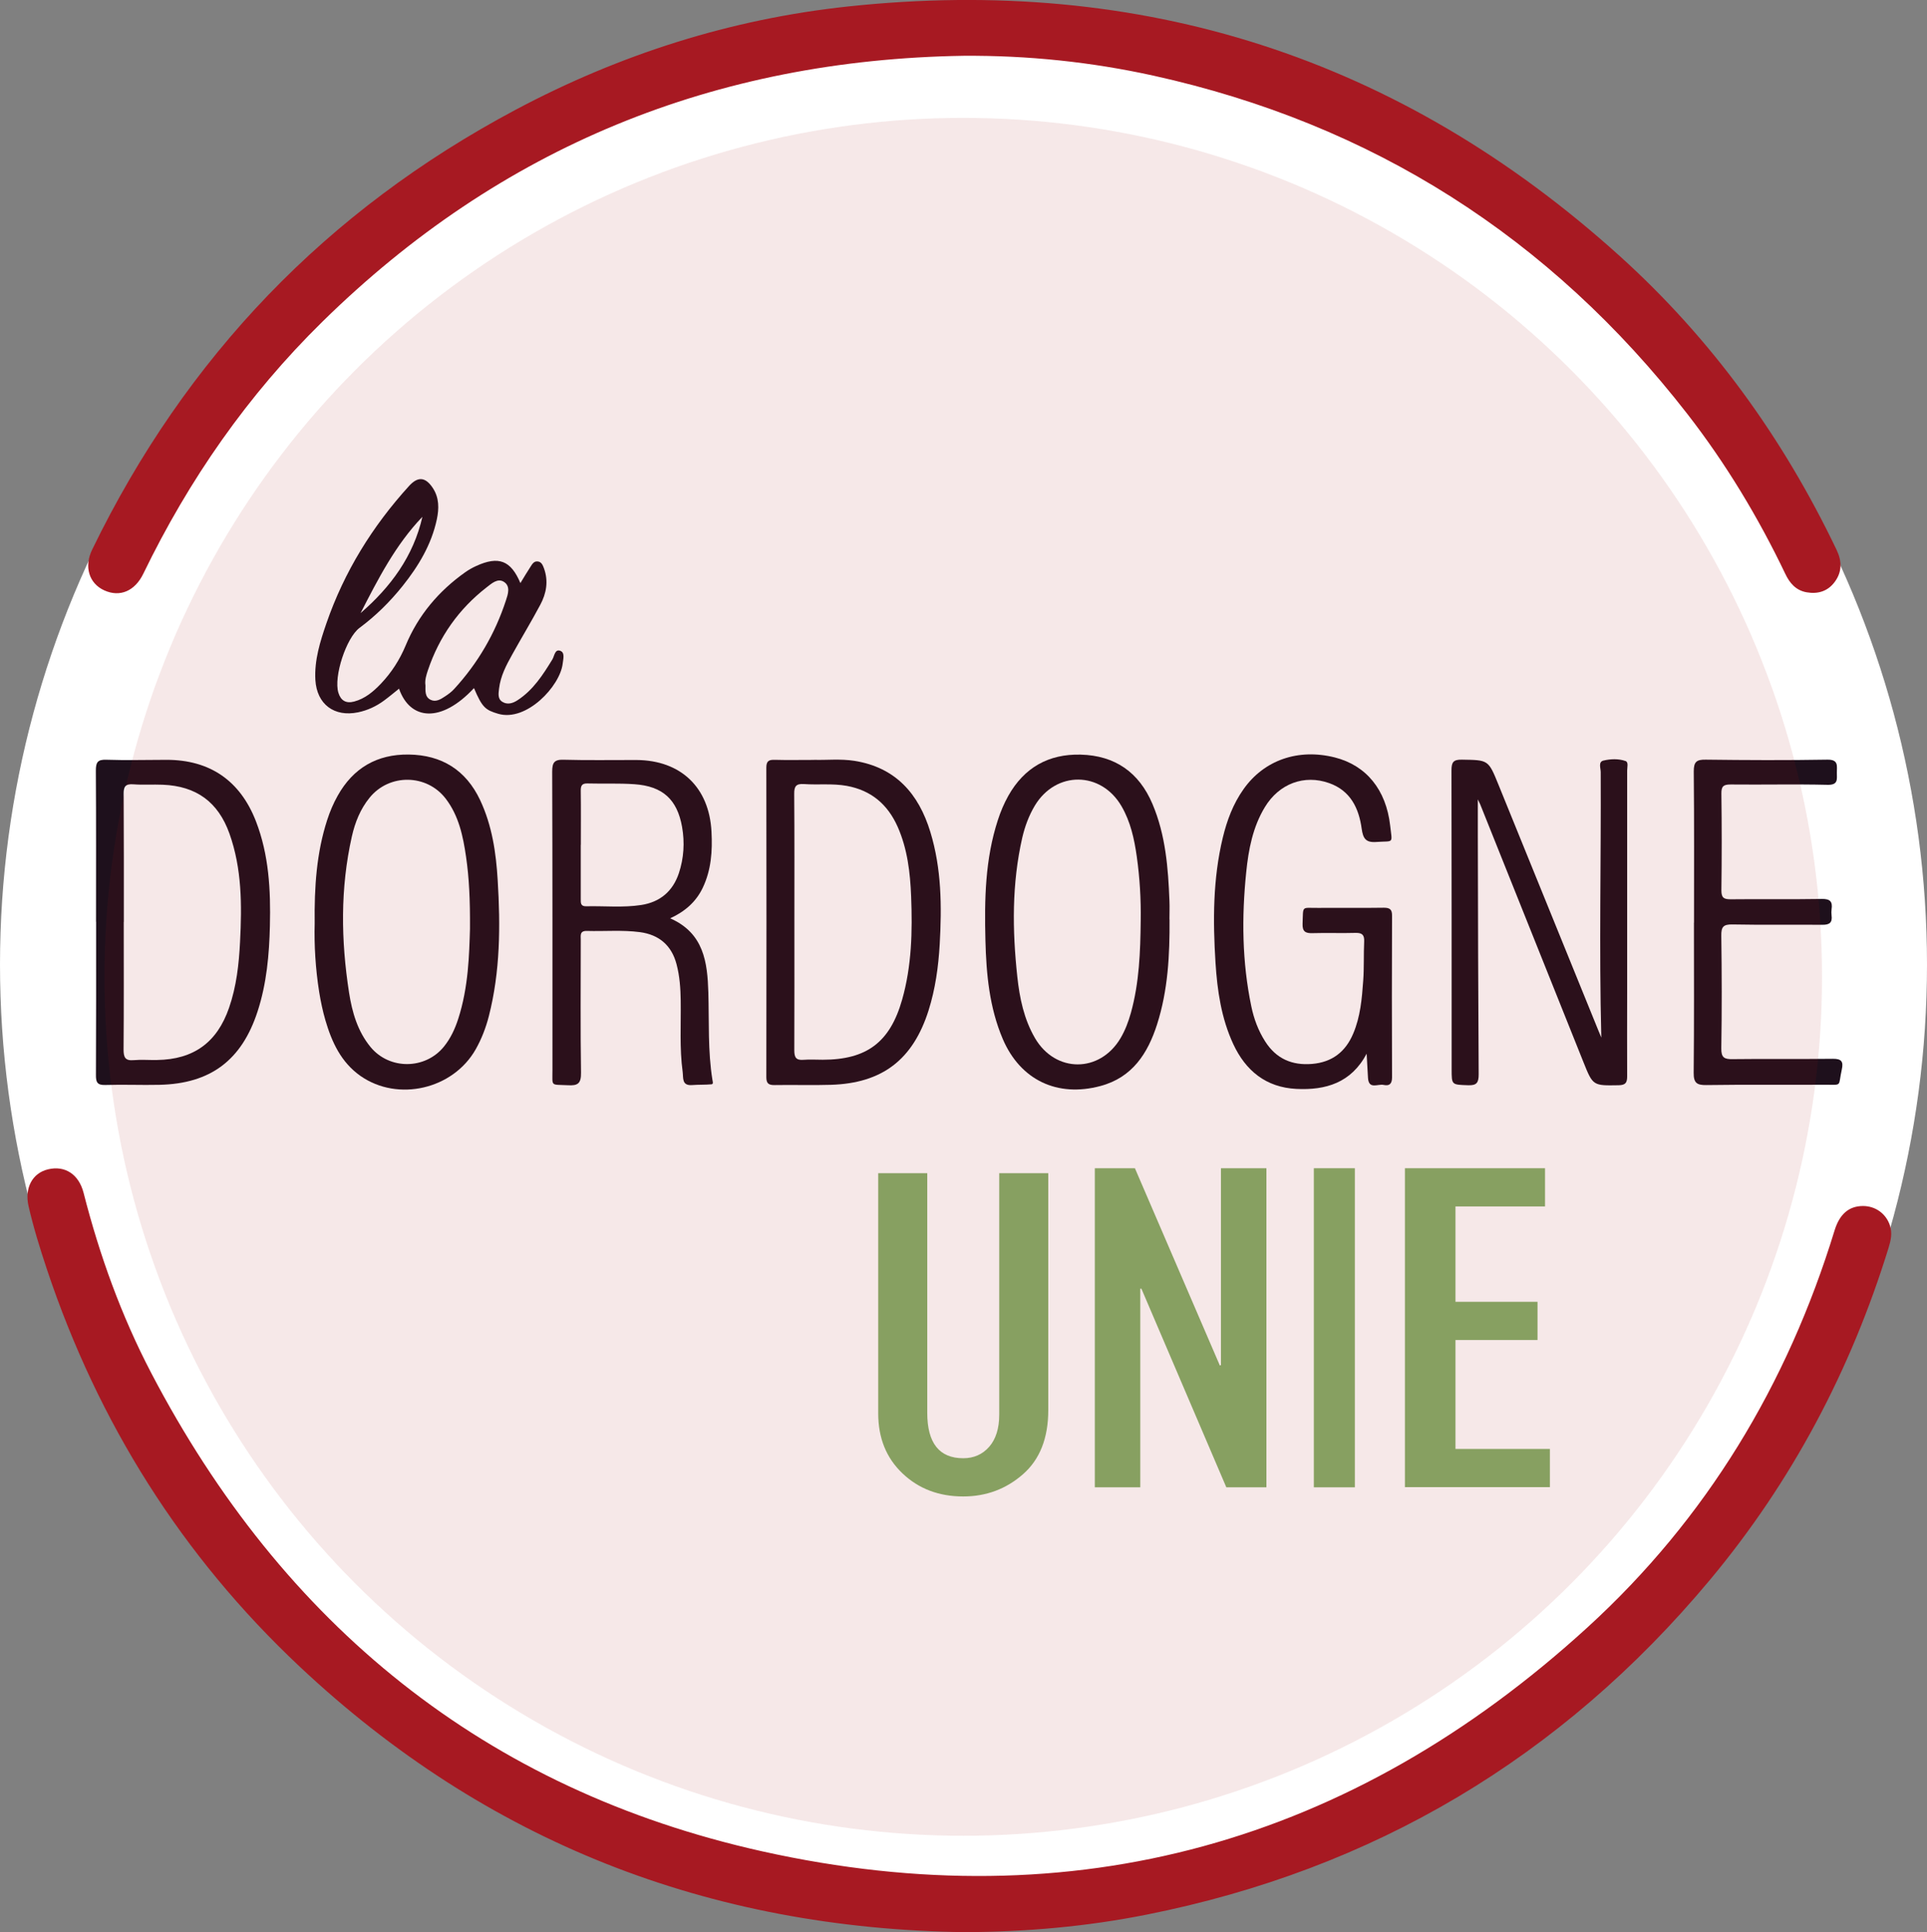 <svg xmlns="http://www.w3.org/2000/svg" id="Calque_2" viewBox="0 0 225.96 226.52"><rect x="0" y="0" width="225.96" height="226.52" fill="#808080" stroke="none"/><defs><style>.cls-1{fill:#fff;}.cls-2{fill:#a71922;}.cls-3{fill:#84af69;}.cls-4{fill:#a61d1d;isolation:isolate;opacity:.1;}.cls-5{fill:#1e101c;}</style></defs><g id="Calque_2-2"><g id="Calque_1-2"><circle class="cls-1" cx="112.98" cy="113.09" r="112.98"></circle><path class="cls-2" d="M113.1,226.52c-29.98-.41-56.1-10.58-77.99-31.16-13.79-12.96-23.58-28.54-29.59-46.49-.82-2.46-1.59-4.93-2.17-7.46-.49-2.11,.43-3.88,2.28-4.32,1.99-.48,3.61,.58,4.17,2.75,1.87,7.33,4.43,14.42,7.93,21.12,15.42,29.5,39.14,48.86,71.67,56.09,36.57,8.13,69.08-.99,96.76-26.27,13.94-12.73,23.42-28.45,28.96-46.52,.59-1.93,1.69-2.87,3.34-2.87,1.47,0,2.71,.91,3.16,2.3,.29,.88,.1,1.73-.16,2.58-4.43,14.36-11.33,27.42-20.96,38.96-17.4,20.84-39.44,33.95-66.07,39.24-7.02,1.4-14.14,2.02-21.32,2.05h0Z"></path><path class="cls-2" d="M113,6.54c-29.17,.46-54.32,10.67-75.2,31.18-8.75,8.59-15.65,18.51-20.99,29.53-.99,2.05-2.75,2.8-4.59,1.96-1.78-.81-2.39-2.78-1.41-4.78C21.77,41.86,38.31,24.65,60.46,12.87,72.68,6.37,85.69,2.23,99.43,.76c34.47-3.69,64.72,5.99,90.49,29.25,10.79,9.74,19.18,21.35,25.45,34.48,.62,1.3,.64,2.56-.23,3.73-.81,1.1-1.97,1.45-3.29,1.22-1.26-.22-1.99-1.07-2.51-2.17-3.18-6.65-6.97-12.93-11.49-18.75-16.1-20.72-36.96-33.99-62.59-39.65-7.31-1.61-14.73-2.38-22.25-2.33h-.01Z"></path><path class="cls-5" d="M187.77,121.63c-.27-10.42-.02-20.76-.07-31.1,0-.47-.31-1.21,.31-1.36,.83-.2,1.77-.24,2.6,.05,.37,.13,.19,.73,.19,1.11v26.13c0,3.24-.02,6.47,0,9.71,0,.75-.17,1.04-.99,1.06-3.01,.05-3.02,.08-4.14-2.72-4.04-10.07-8.07-20.14-12.1-30.21-.07-.17-.17-.34-.28-.58v4.07c.02,9.39,.04,18.78,.1,28.16,0,.97-.22,1.32-1.25,1.28-1.92-.07-1.92-.01-1.92-1.89,0-11.67,0-23.33-.02-35,0-.97,.2-1.3,1.23-1.28,3.08,.05,3.09,0,4.27,2.91,3.92,9.64,7.84,19.29,11.76,28.93,.1,.25,.2,.49,.31,.74h0Z"></path><path class="cls-5" d="M78.58,107.66c3.97,1.74,4.37,5.17,4.48,8.68,.1,3.43-.07,6.87,.48,10.27,.03,.19,.14,.48-.11,.51-.75,.07-1.51,.03-2.26,.09-1.24,.1-1.03-.83-1.12-1.53-.38-2.78-.19-5.58-.23-8.37-.02-1.44-.12-2.87-.49-4.27-.58-2.21-2.05-3.46-4.3-3.76-2.07-.27-4.15-.08-6.22-.14-.85-.02-.71,.54-.71,1.05,0,5.19-.05,10.38,.03,15.57,.02,1.27-.38,1.54-1.54,1.47-2.06-.11-1.81,.22-1.81-1.78,0-11.66,.01-23.32-.03-34.98,0-1.08,.25-1.44,1.37-1.4,2.83,.08,5.67,.02,8.51,.03,5.21,.03,8.54,3.22,8.8,8.42,.12,2.26-.03,4.46-1.02,6.55-.79,1.66-2.08,2.79-3.84,3.6h0Zm-10.48-8.62v6.34c0,.46-.04,.89,.64,.87,2.15-.05,4.31,.18,6.45-.15,2.2-.34,3.7-1.6,4.41-3.72,.59-1.77,.7-3.61,.38-5.43-.57-3.23-2.28-4.78-5.58-5.01-1.83-.13-3.67-.04-5.5-.09-.64-.02-.81,.24-.8,.85,.03,2.11,.01,4.23,.01,6.34h0Z"></path><path class="cls-5" d="M160.26,123.52c-1.82,3.44-4.81,4.31-8.26,4.14-3.54-.18-5.93-2.12-7.39-5.26-1.4-3.02-1.87-6.25-2.08-9.53-.31-4.92-.31-9.82,.85-14.65,.49-2.03,1.21-3.97,2.43-5.69,2.41-3.42,6.41-4.81,10.71-3.73,3.67,.93,6.01,3.76,6.49,7.99,.25,2.21,.46,1.77-1.6,1.92-1.27,.1-1.58-.42-1.74-1.55-.33-2.41-1.31-4.46-3.81-5.35-2.93-1.04-5.87,.06-7.54,2.81-1.42,2.34-1.92,4.97-2.19,7.64-.54,5.27-.49,10.52,.6,15.73,.3,1.45,.81,2.83,1.62,4.1,1.29,2.03,3.15,2.84,5.51,2.64,2.35-.2,3.92-1.42,4.82-3.56,.84-1.98,1.02-4.1,1.17-6.21,.11-1.51,.04-3.04,.11-4.55,.04-.78-.21-1.06-1-1.04-1.68,.05-3.36-.02-5.03,.03-.84,.03-1.23-.17-1.19-1.12,.09-2.18-.18-1.82,1.86-1.84,2.56-.02,5.11,.02,7.67-.02,.73,0,.97,.22,.96,.95-.02,6.31-.03,12.62,0,18.94,0,.79-.34,1.03-1,.88-.66-.14-1.74,.58-1.82-.83-.06-.95-.1-1.89-.16-2.84h0Z"></path><path class="cls-5" d="M95.46,89.08c1.39,.05,3.08-.14,4.74,.12,4.83,.77,7.53,3.87,8.89,8.33,1.32,4.31,1.35,8.73,1.1,13.17-.15,2.63-.51,5.24-1.31,7.77-1.83,5.76-5.43,8.53-11.45,8.71-2.19,.07-4.39-.01-6.59,.03-.71,.01-.98-.18-.98-.93,.02-12.1,.02-24.2,0-36.3,0-.79,.33-.92,1-.9,1.44,.04,2.88,.01,4.6,.01h0Zm-2.31,18.97c0,5.03,.01,10.06-.01,15.09,0,.8,.19,1.18,1.06,1.11,.75-.06,1.52-.01,2.27-.01,5.15,0,7.89-2.04,9.31-7.03,1.13-3.96,1.22-8.03,1.06-12.11-.11-2.8-.43-5.57-1.58-8.17-1.17-2.63-3.11-4.28-5.98-4.8-1.67-.3-3.35-.09-5.02-.21-.93-.06-1.14,.29-1.13,1.15,.04,4.99,.02,9.98,.02,14.97h0Z"></path><path class="cls-5" d="M11.26,108.07c0-5.91,.02-11.81-.02-17.72,0-.96,.19-1.32,1.23-1.28,2.35,.08,4.71,.01,7.06,.01,5.08,0,8.63,2.44,10.48,7.2,1.53,3.95,1.74,8.09,1.64,12.25-.08,3.39-.38,6.77-1.44,10.03-1.86,5.74-5.53,8.49-11.51,8.62-2.11,.05-4.23-.05-6.35,.02-.95,.03-1.11-.33-1.1-1.18,.03-5.99,.02-11.97,.02-17.96h0Zm3.25,.01c0,4.99,.02,9.98-.02,14.97,0,.89,.18,1.33,1.18,1.24,.91-.08,1.83,0,2.75-.02,4.29-.06,7.04-2.06,8.44-6.12,.87-2.51,1.16-5.12,1.29-7.76,.22-4.28,.22-8.54-1.24-12.65-1.33-3.73-3.9-5.58-7.82-5.74-1.16-.05-2.32,.04-3.47-.05-.94-.07-1.13,.31-1.12,1.16,.03,4.99,.02,9.98,.02,14.97h-.01Z"></path><path class="cls-5" d="M137.14,107.78c.03,4.16-.18,8.31-1.46,12.31-1.09,3.41-2.9,6.23-6.64,7.23-5.06,1.36-9.39-.7-11.45-5.5-1.58-3.7-1.94-7.63-2.04-11.59-.12-4.76-.04-9.5,1.46-14.09,.32-.99,.72-1.94,1.23-2.85,1.86-3.3,4.71-4.91,8.47-4.82,4.04,.1,6.86,2.08,8.43,5.79,1.54,3.63,1.84,7.49,1.99,11.37,.03,.72,0,1.44,0,2.16h0Zm-3.38,.17c.04-2.52-.11-5.03-.46-7.52-.29-2.06-.73-4.09-1.79-5.91-2.4-4.13-7.69-4.17-10.16-.08-.7,1.17-1.17,2.44-1.48,3.77-1.23,5.4-1.17,10.84-.58,16.3,.27,2.51,.78,4.97,2.07,7.19,2.4,4.11,7.6,4.11,10.03,.02,.55-.93,.93-1.94,1.22-2.98,.98-3.53,1.11-7.16,1.15-10.79h0Z"></path><path class="cls-5" d="M36.9,108.25c-.05-4.29,.22-8.26,1.46-12.1,.32-.99,.72-1.94,1.23-2.85,1.82-3.26,4.62-4.89,8.34-4.84,3.86,.05,6.7,1.81,8.37,5.34,1.4,2.98,1.87,6.17,2.06,9.41,.33,5.35,.3,10.69-1.04,15.93-.35,1.36-.85,2.66-1.54,3.88-2.65,4.68-9.12,6.19-13.51,3.12-2.28-1.6-3.37-3.98-4.12-6.55-.31-1.07-.54-2.17-.72-3.27-.44-2.76-.6-5.55-.53-8.06h0Zm18.21,.64c.02-3.44-.1-5.95-.46-8.44-.35-2.42-.85-4.81-2.38-6.81-2.23-2.92-6.63-2.97-8.94-.11-1.08,1.33-1.7,2.89-2.07,4.53-1.37,6.08-1.28,12.19-.33,18.31,.36,2.3,1,4.53,2.52,6.38,2.21,2.68,6.39,2.66,8.59-.03,.79-.97,1.31-2.09,1.69-3.27,1.21-3.73,1.29-7.6,1.38-10.55h0Z"></path><path class="cls-5" d="M61.01,68.38c.42-.68,.79-1.32,1.2-1.94,.19-.3,.39-.65,.81-.62,.48,.03,.63,.45,.77,.82,.54,1.49,.28,2.93-.44,4.27-1.05,1.97-2.21,3.88-3.29,5.83-.7,1.25-1.37,2.53-1.54,3.99-.06,.54-.19,1.18,.37,1.54,.61,.39,1.25,.18,1.8-.18,1.83-1.19,2.97-2.97,4.08-4.78,.24-.39,.29-1.25,.93-1.01,.57,.21,.34,.97,.28,1.51-.31,2.63-4.25,6.85-7.57,5.87-1.49-.44-1.87-.74-2.83-3.01-3.85,4.14-7.49,3.78-8.79,.07-.6,.48-1.17,.96-1.77,1.4-.91,.67-1.92,1.14-3.03,1.37-2.8,.58-4.84-.94-5.01-3.8-.13-2.31,.56-4.5,1.3-6.65,2.09-6.04,5.39-11.36,9.68-16.08,1.04-1.15,1.93-1.07,2.79,.23,.76,1.15,.74,2.42,.47,3.69-.63,2.95-2.15,5.47-4.01,7.8-1.48,1.85-3.15,3.5-5.05,4.91-1.56,1.16-3.06,5.73-2.48,7.61,.28,.91,.89,1.28,1.84,1.03,1.29-.34,2.26-1.17,3.15-2.1,1.24-1.31,2.19-2.78,2.9-4.48,1.47-3.54,3.88-6.39,7.01-8.6,.39-.27,.81-.51,1.25-.71,2.64-1.21,4.08-.66,5.2,2.02h-.02Zm-11.12,11.93c0,.68-.09,1.39,.6,1.73,.61,.3,1.17-.05,1.67-.38,.4-.26,.8-.55,1.11-.9,2.76-3.01,4.78-6.47,6.05-10.35,.24-.72,.58-1.69-.24-2.2-.73-.46-1.45,.21-2.02,.65-3.27,2.54-5.56,5.79-6.88,9.71-.19,.56-.37,1.15-.3,1.72v.02Zm-7.61-8.43c3.54-3.06,6.2-6.67,7.25-11.29-3.16,3.29-5.2,7.3-7.25,11.29Z"></path><path class="cls-5" d="M198.64,108.17c0-5.91,.03-11.82-.03-17.74,0-1.12,.33-1.39,1.41-1.37,4.75,.06,9.51,.08,14.26,0,1.35-.02,1.1,.77,1.11,1.53,0,.75,.18,1.45-1.08,1.42-3.79-.09-7.59,0-11.38-.04-.82,0-1.09,.2-1.08,1.05,.05,3.79,.05,7.59,0,11.38,0,.89,.32,1.03,1.1,1.03,3.55-.04,7.11,.02,10.66-.04,.98-.02,1.3,.3,1.16,1.22-.03,.23-.03,.48,0,.72,.11,.84-.25,1.1-1.08,1.09-3.51-.03-7.03,.03-10.54-.04-1.07-.02-1.33,.28-1.31,1.33,.06,4.39,.07,8.79,0,13.18-.02,1.12,.36,1.3,1.35,1.28,3.91-.05,7.83,.01,11.74-.04,1.02-.01,1.24,.35,1.04,1.25-.47,2.1,.14,1.77-2.1,1.79-4.59,.03-9.19-.03-13.78,.04-1.13,.02-1.5-.26-1.49-1.44,.06-5.87,.03-11.74,.03-17.62v.02Z"></path><g><path class="cls-3" d="M102.98,137.54h5.75v28.09c0,3.55,1.41,5.33,4.22,5.33,1.24,0,2.26-.45,3.04-1.34s1.18-2.15,1.18-3.77v-28.31h5.75v27.78c0,3.28-.99,5.79-2.97,7.52-1.98,1.73-4.31,2.6-7,2.6-2.86,0-5.23-.9-7.13-2.71s-2.84-4.15-2.84-7.03c0,0,0-28.16,0-28.16Z"></path><path class="cls-3" d="M128.38,174.37v-37.41h4.7l9.96,23.13,.13-.05v-23.08h5.33v37.41h-4.7l-9.96-23.29h-.13v23.29h-5.33Z"></path><path class="cls-3" d="M154.06,174.37v-37.41h4.81v37.41h-4.81Z"></path><path class="cls-3" d="M164.74,174.37v-37.41h16.43v4.48h-10.5v11.18h9.62v4.48h-9.62v12.77h11.07v4.48h-17.01v.02Z"></path></g><circle class="cls-4" cx="112.95" cy="114.52" r="100.7"></circle></g></g></svg>